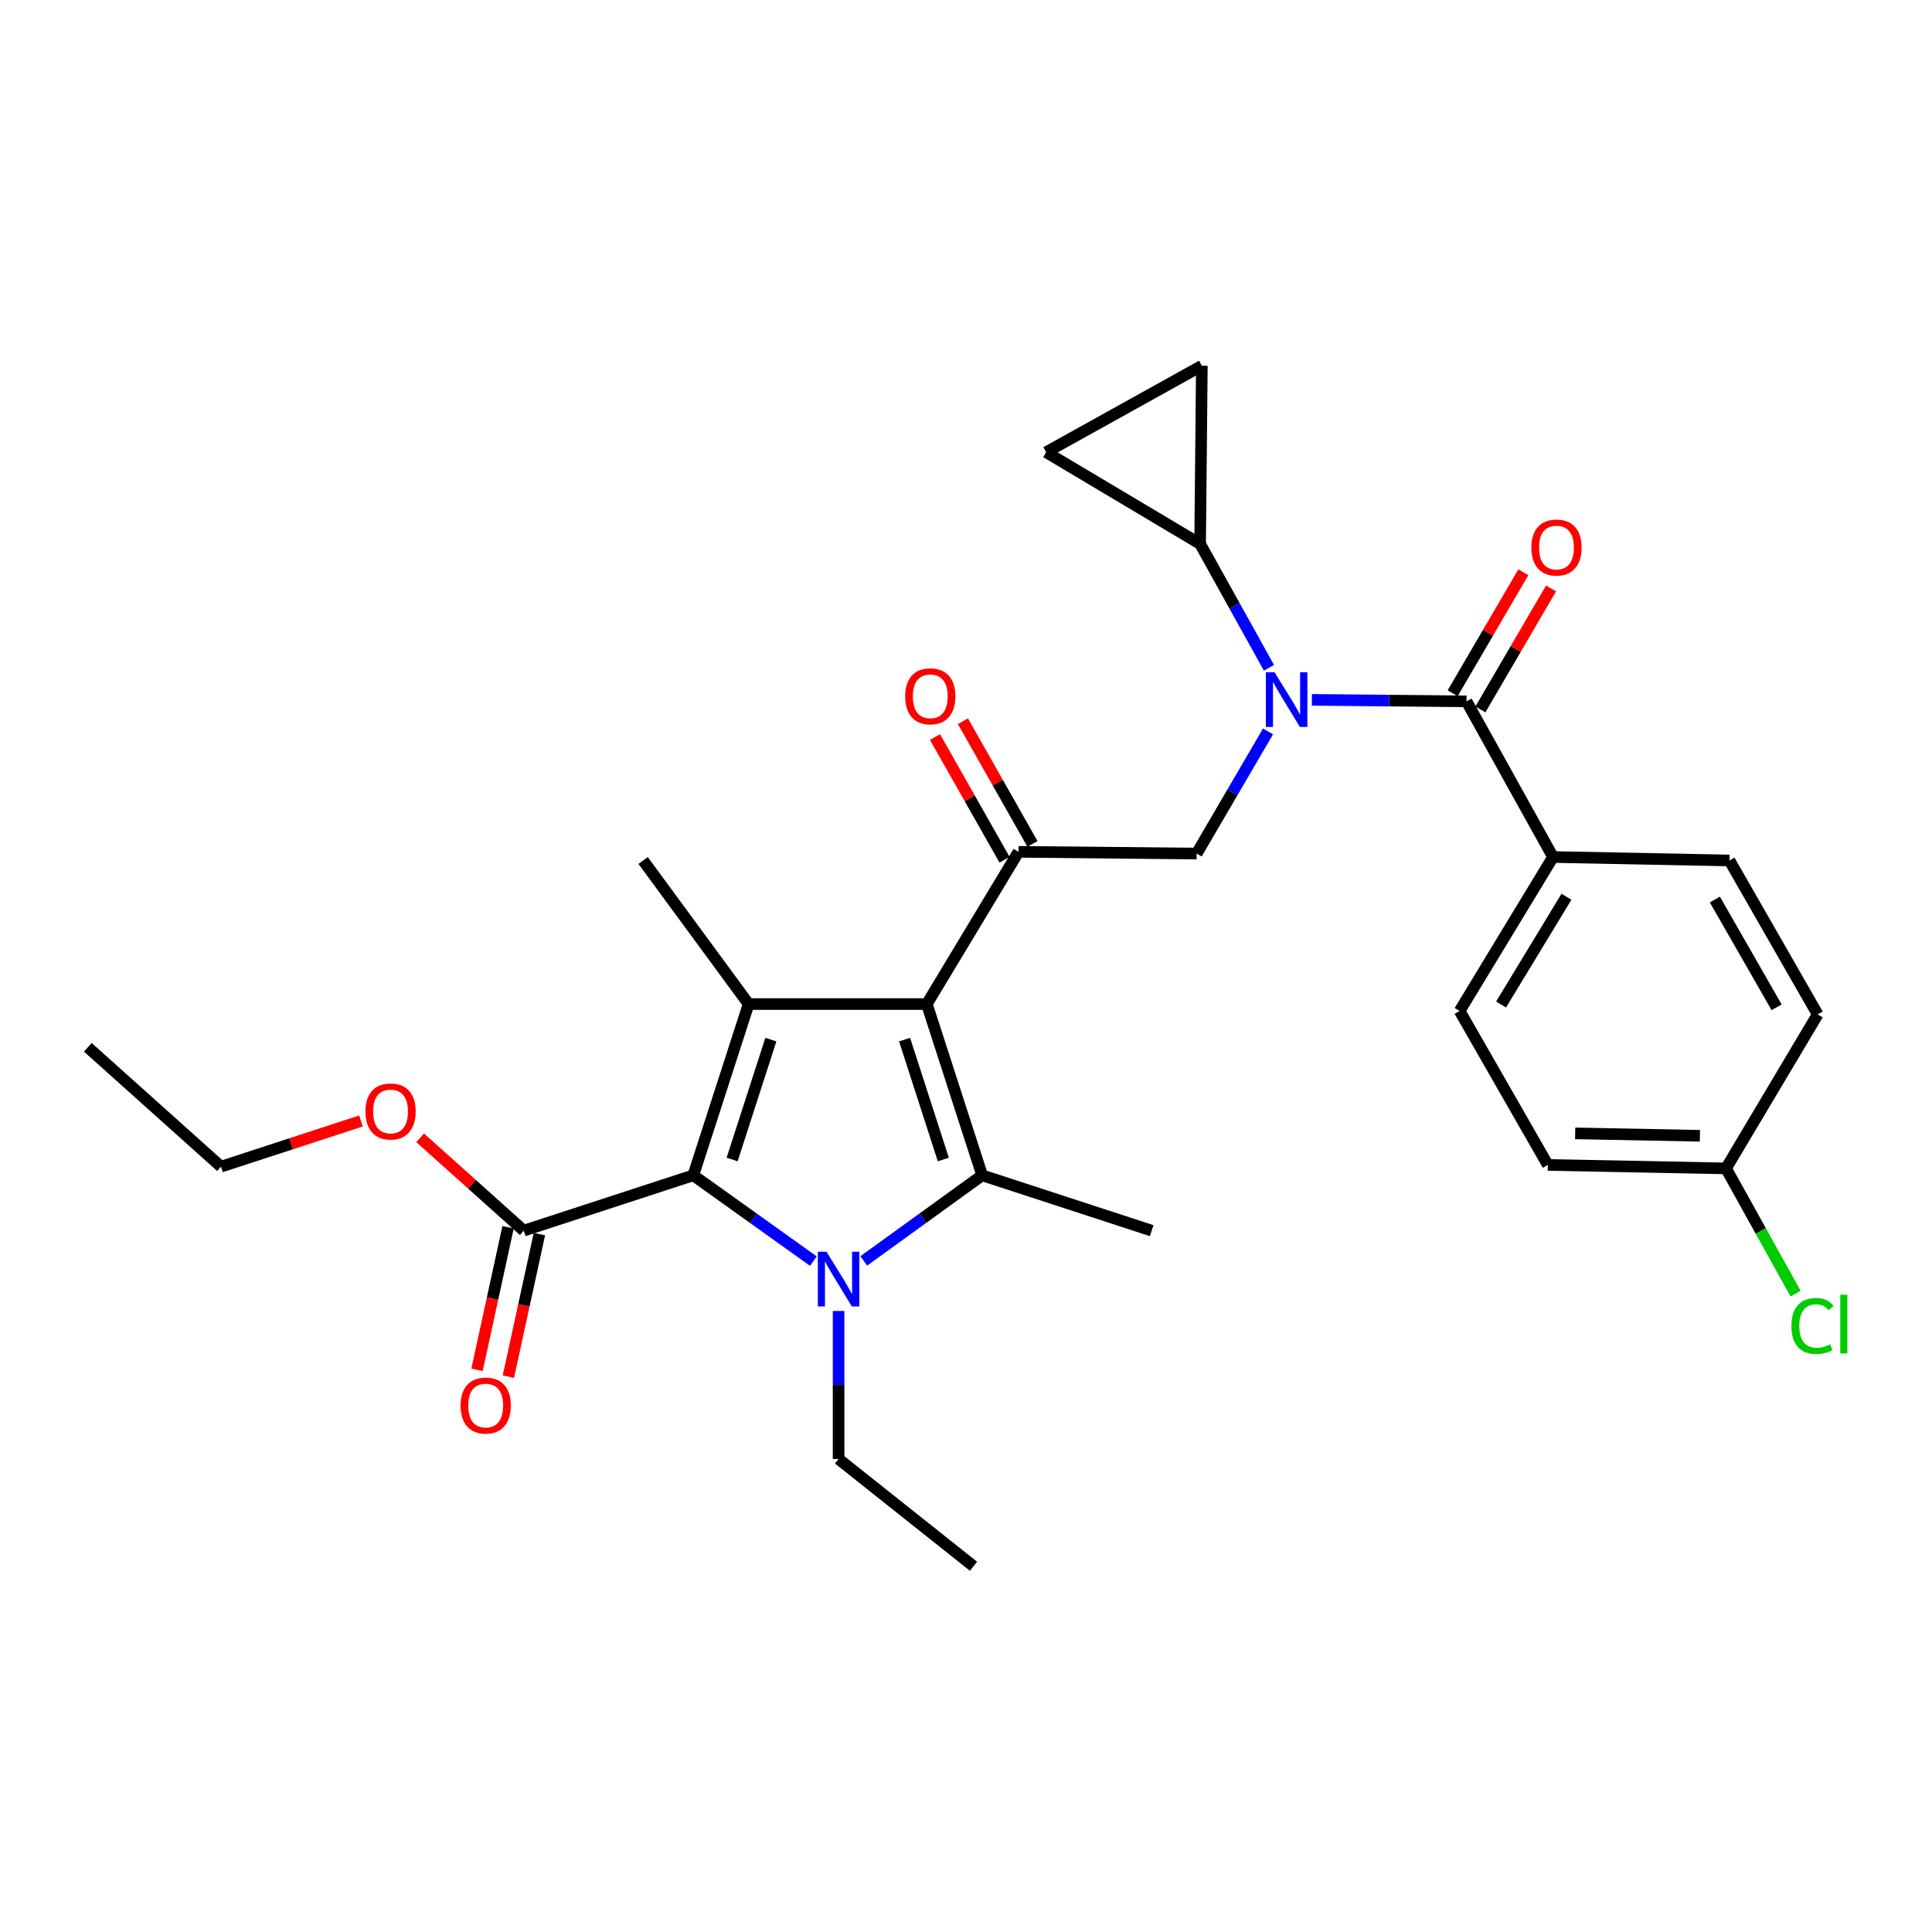 <?xml version='1.0' encoding='iso-8859-1'?>
<svg version='1.1' baseProfile='full'
              xmlns='http://www.w3.org/2000/svg'
                      xmlns:rdkit='http://www.rdkit.org/xml'
                      xmlns:xlink='http://www.w3.org/1999/xlink'
                  xml:space='preserve'
width='1000px' height='1000px' viewBox='0 0 1000 1000'>
<!-- END OF HEADER -->
<rect style='opacity:1.0;fill:#FFFFFF;stroke:none' width='1000' height='1000' x='0' y='0'> </rect>
<path class='bond-0' d='M 656.331,378.583 L 637.861,410.192' style='fill:none;fill-rule:evenodd;stroke:#0000FF;stroke-width:6px;stroke-linecap:butt;stroke-linejoin:miter;stroke-opacity:1' />
<path class='bond-0' d='M 637.861,410.192 L 619.391,441.801' style='fill:none;fill-rule:evenodd;stroke:#000000;stroke-width:6px;stroke-linecap:butt;stroke-linejoin:miter;stroke-opacity:1' />
<path class='bond-1' d='M 679.021,362.241 L 719.048,362.626' style='fill:none;fill-rule:evenodd;stroke:#0000FF;stroke-width:6px;stroke-linecap:butt;stroke-linejoin:miter;stroke-opacity:1' />
<path class='bond-1' d='M 719.048,362.626 L 759.075,363.011' style='fill:none;fill-rule:evenodd;stroke:#000000;stroke-width:6px;stroke-linecap:butt;stroke-linejoin:miter;stroke-opacity:1' />
<path class='bond-2' d='M 656.806,345.651 L 638.994,313.588' style='fill:none;fill-rule:evenodd;stroke:#0000FF;stroke-width:6px;stroke-linecap:butt;stroke-linejoin:miter;stroke-opacity:1' />
<path class='bond-2' d='M 638.994,313.588 L 621.182,281.526' style='fill:none;fill-rule:evenodd;stroke:#000000;stroke-width:6px;stroke-linecap:butt;stroke-linejoin:miter;stroke-opacity:1' />
<path class='bond-3' d='M 803.837,443.591 L 755.495,523.276' style='fill:none;fill-rule:evenodd;stroke:#000000;stroke-width:6px;stroke-linecap:butt;stroke-linejoin:miter;stroke-opacity:1' />
<path class='bond-3' d='M 810.789,464.16 L 776.949,519.94' style='fill:none;fill-rule:evenodd;stroke:#000000;stroke-width:6px;stroke-linecap:butt;stroke-linejoin:miter;stroke-opacity:1' />
<path class='bond-4' d='M 803.837,443.591 L 895.169,445.382' style='fill:none;fill-rule:evenodd;stroke:#000000;stroke-width:6px;stroke-linecap:butt;stroke-linejoin:miter;stroke-opacity:1' />
<path class='bond-5' d='M 803.837,443.591 L 759.075,363.011' style='fill:none;fill-rule:evenodd;stroke:#000000;stroke-width:6px;stroke-linecap:butt;stroke-linejoin:miter;stroke-opacity:1' />
<path class='bond-6' d='M 527.173,440.905 L 479.717,519.695' style='fill:none;fill-rule:evenodd;stroke:#000000;stroke-width:6px;stroke-linecap:butt;stroke-linejoin:miter;stroke-opacity:1' />
<path class='bond-7' d='M 534.4,436.81 L 516.405,405.058' style='fill:none;fill-rule:evenodd;stroke:#000000;stroke-width:6px;stroke-linecap:butt;stroke-linejoin:miter;stroke-opacity:1' />
<path class='bond-7' d='M 516.405,405.058 L 498.41,373.305' style='fill:none;fill-rule:evenodd;stroke:#FF0000;stroke-width:6px;stroke-linecap:butt;stroke-linejoin:miter;stroke-opacity:1' />
<path class='bond-7' d='M 519.947,445.001 L 501.952,413.248' style='fill:none;fill-rule:evenodd;stroke:#000000;stroke-width:6px;stroke-linecap:butt;stroke-linejoin:miter;stroke-opacity:1' />
<path class='bond-7' d='M 501.952,413.248 L 483.957,381.496' style='fill:none;fill-rule:evenodd;stroke:#FF0000;stroke-width:6px;stroke-linecap:butt;stroke-linejoin:miter;stroke-opacity:1' />
<path class='bond-8' d='M 527.173,440.905 L 619.391,441.801' style='fill:none;fill-rule:evenodd;stroke:#000000;stroke-width:6px;stroke-linecap:butt;stroke-linejoin:miter;stroke-opacity:1' />
<path class='bond-9' d='M 766.248,367.2 L 784.539,335.887' style='fill:none;fill-rule:evenodd;stroke:#000000;stroke-width:6px;stroke-linecap:butt;stroke-linejoin:miter;stroke-opacity:1' />
<path class='bond-9' d='M 784.539,335.887 L 802.83,304.574' style='fill:none;fill-rule:evenodd;stroke:#FF0000;stroke-width:6px;stroke-linecap:butt;stroke-linejoin:miter;stroke-opacity:1' />
<path class='bond-9' d='M 751.903,358.821 L 770.194,327.508' style='fill:none;fill-rule:evenodd;stroke:#000000;stroke-width:6px;stroke-linecap:butt;stroke-linejoin:miter;stroke-opacity:1' />
<path class='bond-9' d='M 770.194,327.508 L 788.486,296.194' style='fill:none;fill-rule:evenodd;stroke:#FF0000;stroke-width:6px;stroke-linecap:butt;stroke-linejoin:miter;stroke-opacity:1' />
<path class='bond-10' d='M 755.495,523.276 L 801.151,602.97' style='fill:none;fill-rule:evenodd;stroke:#000000;stroke-width:6px;stroke-linecap:butt;stroke-linejoin:miter;stroke-opacity:1' />
<path class='bond-11' d='M 895.169,445.382 L 940.836,525.067' style='fill:none;fill-rule:evenodd;stroke:#000000;stroke-width:6px;stroke-linecap:butt;stroke-linejoin:miter;stroke-opacity:1' />
<path class='bond-11' d='M 887.606,465.594 L 919.572,521.374' style='fill:none;fill-rule:evenodd;stroke:#000000;stroke-width:6px;stroke-linecap:butt;stroke-linejoin:miter;stroke-opacity:1' />
<path class='bond-12' d='M 621.182,281.526 L 541.497,234.07' style='fill:none;fill-rule:evenodd;stroke:#000000;stroke-width:6px;stroke-linecap:butt;stroke-linejoin:miter;stroke-opacity:1' />
<path class='bond-13' d='M 621.182,281.526 L 622.077,189.308' style='fill:none;fill-rule:evenodd;stroke:#000000;stroke-width:6px;stroke-linecap:butt;stroke-linejoin:miter;stroke-opacity:1' />
<path class='bond-14' d='M 541.497,234.07 L 622.077,189.308' style='fill:none;fill-rule:evenodd;stroke:#000000;stroke-width:6px;stroke-linecap:butt;stroke-linejoin:miter;stroke-opacity:1' />
<path class='bond-15' d='M 447.083,652.643 L 477.723,630.493' style='fill:none;fill-rule:evenodd;stroke:#0000FF;stroke-width:6px;stroke-linecap:butt;stroke-linejoin:miter;stroke-opacity:1' />
<path class='bond-15' d='M 477.723,630.493 L 508.364,608.342' style='fill:none;fill-rule:evenodd;stroke:#000000;stroke-width:6px;stroke-linecap:butt;stroke-linejoin:miter;stroke-opacity:1' />
<path class='bond-16' d='M 421,652.743 L 389.921,630.542' style='fill:none;fill-rule:evenodd;stroke:#0000FF;stroke-width:6px;stroke-linecap:butt;stroke-linejoin:miter;stroke-opacity:1' />
<path class='bond-16' d='M 389.921,630.542 L 358.842,608.342' style='fill:none;fill-rule:evenodd;stroke:#000000;stroke-width:6px;stroke-linecap:butt;stroke-linejoin:miter;stroke-opacity:1' />
<path class='bond-17' d='M 434.05,678.553 L 434.05,716.866' style='fill:none;fill-rule:evenodd;stroke:#0000FF;stroke-width:6px;stroke-linecap:butt;stroke-linejoin:miter;stroke-opacity:1' />
<path class='bond-17' d='M 434.05,716.866 L 434.05,755.178' style='fill:none;fill-rule:evenodd;stroke:#000000;stroke-width:6px;stroke-linecap:butt;stroke-linejoin:miter;stroke-opacity:1' />
<path class='bond-18' d='M 508.364,608.342 L 596.115,636.989' style='fill:none;fill-rule:evenodd;stroke:#000000;stroke-width:6px;stroke-linecap:butt;stroke-linejoin:miter;stroke-opacity:1' />
<path class='bond-19' d='M 508.364,608.342 L 479.717,519.695' style='fill:none;fill-rule:evenodd;stroke:#000000;stroke-width:6px;stroke-linecap:butt;stroke-linejoin:miter;stroke-opacity:1' />
<path class='bond-19' d='M 488.259,600.153 L 468.206,538.101' style='fill:none;fill-rule:evenodd;stroke:#000000;stroke-width:6px;stroke-linecap:butt;stroke-linejoin:miter;stroke-opacity:1' />
<path class='bond-20' d='M 479.717,519.695 L 387.489,519.695' style='fill:none;fill-rule:evenodd;stroke:#000000;stroke-width:6px;stroke-linecap:butt;stroke-linejoin:miter;stroke-opacity:1' />
<path class='bond-21' d='M 387.489,519.695 L 332.871,445.382' style='fill:none;fill-rule:evenodd;stroke:#000000;stroke-width:6px;stroke-linecap:butt;stroke-linejoin:miter;stroke-opacity:1' />
<path class='bond-22' d='M 387.489,519.695 L 358.842,608.342' style='fill:none;fill-rule:evenodd;stroke:#000000;stroke-width:6px;stroke-linecap:butt;stroke-linejoin:miter;stroke-opacity:1' />
<path class='bond-22' d='M 399,538.101 L 378.946,600.153' style='fill:none;fill-rule:evenodd;stroke:#000000;stroke-width:6px;stroke-linecap:butt;stroke-linejoin:miter;stroke-opacity:1' />
<path class='bond-23' d='M 358.842,608.342 L 271.09,636.989' style='fill:none;fill-rule:evenodd;stroke:#000000;stroke-width:6px;stroke-linecap:butt;stroke-linejoin:miter;stroke-opacity:1' />
<path class='bond-24' d='M 503.888,810.692 L 434.05,755.178' style='fill:none;fill-rule:evenodd;stroke:#000000;stroke-width:6px;stroke-linecap:butt;stroke-linejoin:miter;stroke-opacity:1' />
<path class='bond-25' d='M 262.974,635.222 L 254.938,672.123' style='fill:none;fill-rule:evenodd;stroke:#000000;stroke-width:6px;stroke-linecap:butt;stroke-linejoin:miter;stroke-opacity:1' />
<path class='bond-25' d='M 254.938,672.123 L 246.902,709.025' style='fill:none;fill-rule:evenodd;stroke:#FF0000;stroke-width:6px;stroke-linecap:butt;stroke-linejoin:miter;stroke-opacity:1' />
<path class='bond-25' d='M 279.206,638.757 L 271.17,675.658' style='fill:none;fill-rule:evenodd;stroke:#000000;stroke-width:6px;stroke-linecap:butt;stroke-linejoin:miter;stroke-opacity:1' />
<path class='bond-25' d='M 271.17,675.658 L 263.134,712.56' style='fill:none;fill-rule:evenodd;stroke:#FF0000;stroke-width:6px;stroke-linecap:butt;stroke-linejoin:miter;stroke-opacity:1' />
<path class='bond-26' d='M 271.09,636.989 L 244.276,612.961' style='fill:none;fill-rule:evenodd;stroke:#000000;stroke-width:6px;stroke-linecap:butt;stroke-linejoin:miter;stroke-opacity:1' />
<path class='bond-26' d='M 244.276,612.961 L 217.462,588.932' style='fill:none;fill-rule:evenodd;stroke:#FF0000;stroke-width:6px;stroke-linecap:butt;stroke-linejoin:miter;stroke-opacity:1' />
<path class='bond-27' d='M 186.84,580.208 L 150.619,592.037' style='fill:none;fill-rule:evenodd;stroke:#FF0000;stroke-width:6px;stroke-linecap:butt;stroke-linejoin:miter;stroke-opacity:1' />
<path class='bond-27' d='M 150.619,592.037 L 114.397,603.866' style='fill:none;fill-rule:evenodd;stroke:#000000;stroke-width:6px;stroke-linecap:butt;stroke-linejoin:miter;stroke-opacity:1' />
<path class='bond-28' d='M 114.397,603.866 L 45.455,542.085' style='fill:none;fill-rule:evenodd;stroke:#000000;stroke-width:6px;stroke-linecap:butt;stroke-linejoin:miter;stroke-opacity:1' />
<path class='bond-29' d='M 893.379,604.761 L 940.836,525.067' style='fill:none;fill-rule:evenodd;stroke:#000000;stroke-width:6px;stroke-linecap:butt;stroke-linejoin:miter;stroke-opacity:1' />
<path class='bond-30' d='M 893.379,604.761 L 911.385,637.169' style='fill:none;fill-rule:evenodd;stroke:#000000;stroke-width:6px;stroke-linecap:butt;stroke-linejoin:miter;stroke-opacity:1' />
<path class='bond-30' d='M 911.385,637.169 L 929.391,669.576' style='fill:none;fill-rule:evenodd;stroke:#00CC00;stroke-width:6px;stroke-linecap:butt;stroke-linejoin:miter;stroke-opacity:1' />
<path class='bond-31' d='M 893.379,604.761 L 801.151,602.97' style='fill:none;fill-rule:evenodd;stroke:#000000;stroke-width:6px;stroke-linecap:butt;stroke-linejoin:miter;stroke-opacity:1' />
<path class='bond-31' d='M 879.867,587.883 L 815.308,586.629' style='fill:none;fill-rule:evenodd;stroke:#000000;stroke-width:6px;stroke-linecap:butt;stroke-linejoin:miter;stroke-opacity:1' />
<path  class='atom-0' d='M 659.693 347.956
L 668.973 362.956
Q 669.893 364.436, 671.373 367.116
Q 672.853 369.796, 672.933 369.956
L 672.933 347.956
L 676.693 347.956
L 676.693 376.276
L 672.813 376.276
L 662.853 359.876
Q 661.693 357.956, 660.453 355.756
Q 659.253 353.556, 658.893 352.876
L 658.893 376.276
L 655.213 376.276
L 655.213 347.956
L 659.693 347.956
' fill='#0000FF'/>
<path  class='atom-3' d='M 468.507 360.405
Q 468.507 353.605, 471.867 349.805
Q 475.227 346.005, 481.507 346.005
Q 487.787 346.005, 491.147 349.805
Q 494.507 353.605, 494.507 360.405
Q 494.507 367.285, 491.107 371.205
Q 487.707 375.085, 481.507 375.085
Q 475.267 375.085, 471.867 371.205
Q 468.507 367.325, 468.507 360.405
M 481.507 371.885
Q 485.827 371.885, 488.147 369.005
Q 490.507 366.085, 490.507 360.405
Q 490.507 354.845, 488.147 352.045
Q 485.827 349.205, 481.507 349.205
Q 477.187 349.205, 474.827 352.005
Q 472.507 354.805, 472.507 360.405
Q 472.507 366.125, 474.827 369.005
Q 477.187 371.885, 481.507 371.885
' fill='#FF0000'/>
<path  class='atom-6' d='M 792.628 283.397
Q 792.628 276.597, 795.988 272.797
Q 799.348 268.997, 805.628 268.997
Q 811.908 268.997, 815.268 272.797
Q 818.628 276.597, 818.628 283.397
Q 818.628 290.277, 815.228 294.197
Q 811.828 298.077, 805.628 298.077
Q 799.388 298.077, 795.988 294.197
Q 792.628 290.317, 792.628 283.397
M 805.628 294.877
Q 809.948 294.877, 812.268 291.997
Q 814.628 289.077, 814.628 283.397
Q 814.628 277.837, 812.268 275.037
Q 809.948 272.197, 805.628 272.197
Q 801.308 272.197, 798.948 274.997
Q 796.628 277.797, 796.628 283.397
Q 796.628 289.117, 798.948 291.997
Q 801.308 294.877, 805.628 294.877
' fill='#FF0000'/>
<path  class='atom-11' d='M 427.79 647.905
L 437.07 662.905
Q 437.99 664.385, 439.47 667.065
Q 440.95 669.745, 441.03 669.905
L 441.03 647.905
L 444.79 647.905
L 444.79 676.225
L 440.91 676.225
L 430.95 659.825
Q 429.79 657.905, 428.55 655.705
Q 427.35 653.505, 426.99 652.825
L 426.99 676.225
L 423.31 676.225
L 423.31 647.905
L 427.79 647.905
' fill='#0000FF'/>
<path  class='atom-18' d='M 238.395 727.506
Q 238.395 720.706, 241.755 716.906
Q 245.115 713.106, 251.395 713.106
Q 257.675 713.106, 261.035 716.906
Q 264.395 720.706, 264.395 727.506
Q 264.395 734.386, 260.995 738.306
Q 257.595 742.186, 251.395 742.186
Q 245.155 742.186, 241.755 738.306
Q 238.395 734.426, 238.395 727.506
M 251.395 738.986
Q 255.715 738.986, 258.035 736.106
Q 260.395 733.186, 260.395 727.506
Q 260.395 721.946, 258.035 719.146
Q 255.715 716.306, 251.395 716.306
Q 247.075 716.306, 244.715 719.106
Q 242.395 721.906, 242.395 727.506
Q 242.395 733.226, 244.715 736.106
Q 247.075 738.986, 251.395 738.986
' fill='#FF0000'/>
<path  class='atom-19' d='M 189.148 575.289
Q 189.148 568.489, 192.508 564.689
Q 195.868 560.889, 202.148 560.889
Q 208.428 560.889, 211.788 564.689
Q 215.148 568.489, 215.148 575.289
Q 215.148 582.169, 211.748 586.089
Q 208.348 589.969, 202.148 589.969
Q 195.908 589.969, 192.508 586.089
Q 189.148 582.209, 189.148 575.289
M 202.148 586.769
Q 206.468 586.769, 208.788 583.889
Q 211.148 580.969, 211.148 575.289
Q 211.148 569.729, 208.788 566.929
Q 206.468 564.089, 202.148 564.089
Q 197.828 564.089, 195.468 566.889
Q 193.148 569.689, 193.148 575.289
Q 193.148 581.009, 195.468 583.889
Q 197.828 586.769, 202.148 586.769
' fill='#FF0000'/>
<path  class='atom-29' d='M 927.23 686.321
Q 927.23 679.281, 930.51 675.601
Q 933.83 671.881, 940.11 671.881
Q 945.95 671.881, 949.07 676.001
L 946.43 678.161
Q 944.15 675.161, 940.11 675.161
Q 935.83 675.161, 933.55 678.041
Q 931.31 680.881, 931.31 686.321
Q 931.31 691.921, 933.63 694.801
Q 935.99 697.681, 940.55 697.681
Q 943.67 697.681, 947.31 695.801
L 948.43 698.801
Q 946.95 699.761, 944.71 700.321
Q 942.47 700.881, 939.99 700.881
Q 933.83 700.881, 930.51 697.121
Q 927.23 693.361, 927.23 686.321
' fill='#00CC00'/>
<path  class='atom-29' d='M 952.51 670.161
L 956.19 670.161
L 956.19 700.521
L 952.51 700.521
L 952.51 670.161
' fill='#00CC00'/>
</svg>
